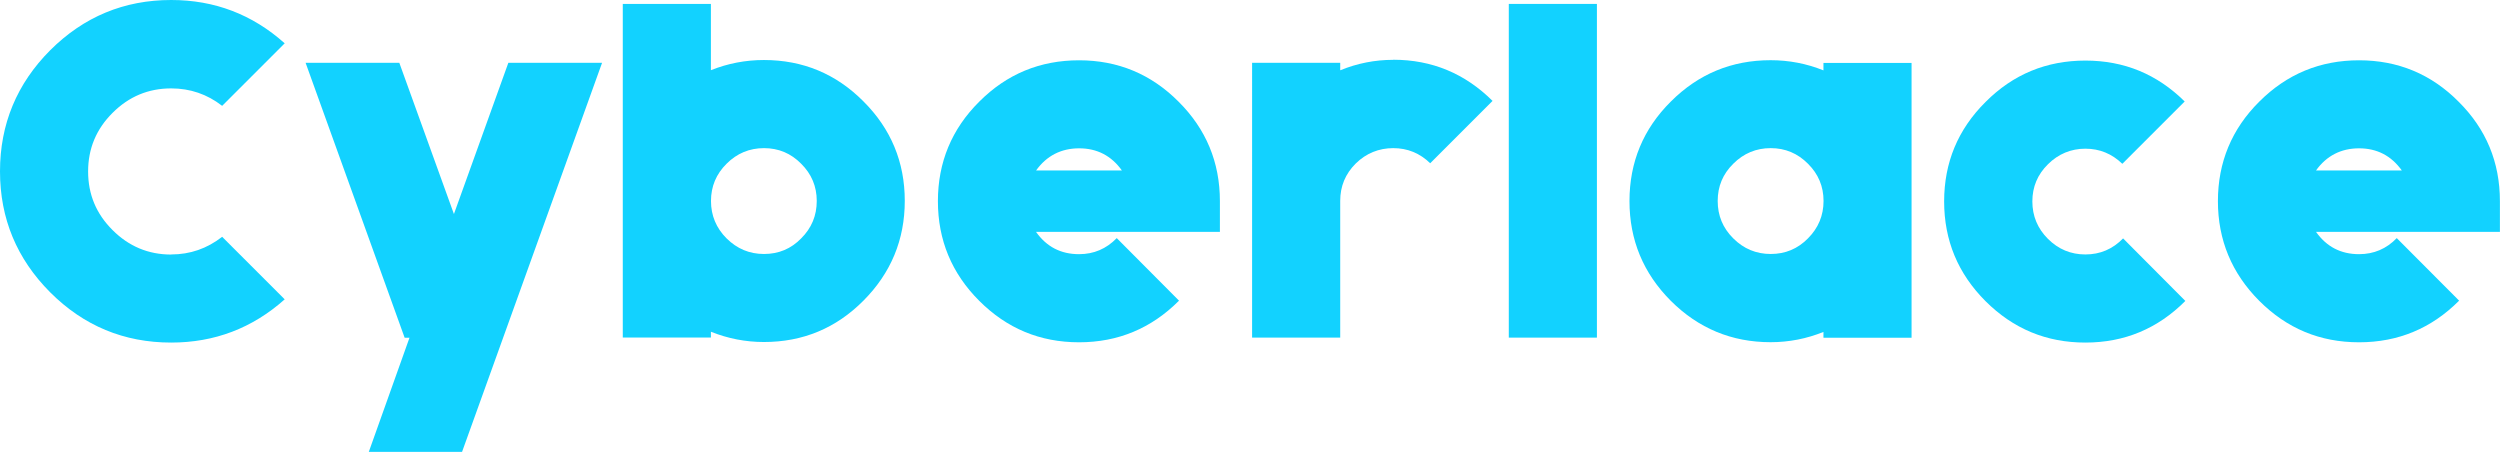 <?xml version="1.0" encoding="UTF-8"?>
<svg id="_レイヤー_2" data-name="レイヤー 2" xmlns="http://www.w3.org/2000/svg" width="267.83" height="48.41" viewBox="0 0 267.83 48.41">
  <defs>
    <style>
      .cls-1 {
        fill: #12d2ff;
      }
    </style>
  </defs>
  <g id="DESIGN">
    <g>
      <path class="cls-1" d="M18.34,27.26c2.03,0,3.84-.63,5.46-1.89l6.7,6.7c-3.47,3.09-7.52,4.63-12.16,4.63-5.05,0-9.37-1.79-12.96-5.38C1.8,27.73,0,23.41,0,18.36S1.8,8.97,5.38,5.38C8.97,1.8,13.29,0,18.34,0c4.64,0,8.69,1.54,12.16,4.64l-6.7,6.7c-1.61-1.25-3.43-1.87-5.46-1.87-2.44,0-4.53.87-6.28,2.62-1.74,1.73-2.62,3.82-2.62,6.28s.87,4.54,2.62,6.28c1.74,1.74,3.83,2.62,6.28,2.62Z"/>
      <path class="cls-1" d="M64.5,6.73l-15,41.68h-9.99l4.36-12.23h-.52l-10.61-29.45h10.04l5.85,16.2,5.83-16.2h10.04Z"/>
      <path class="cls-1" d="M76.16.42v7.1c1.83-.73,3.72-1.09,5.68-1.09,4.17,0,7.73,1.48,10.66,4.43,2.95,2.94,4.43,6.5,4.43,10.66s-1.48,7.73-4.43,10.69c-2.94,2.96-6.5,4.43-10.66,4.43-1.96,0-3.85-.37-5.68-1.1v.62h-9.44V.42h9.44ZM85.83,25.54c1.12-1.11,1.67-2.45,1.67-4.01s-.56-2.89-1.67-3.99c-1.09-1.11-2.42-1.67-3.98-1.67s-2.9.56-4.01,1.67c-1.11,1.1-1.67,2.43-1.67,3.99s.56,2.9,1.67,4.01c1.12,1.11,2.45,1.67,4.01,1.67s2.89-.55,3.98-1.67Z"/>
      <path class="cls-1" d="M130.7,24.84h-19.71c1.13,1.6,2.66,2.39,4.61,2.39,1.58,0,2.92-.57,4.04-1.72l6.67,6.7c-2.96,2.97-6.53,4.46-10.71,4.46s-7.73-1.48-10.69-4.44c-2.96-2.96-4.43-6.52-4.43-10.68s1.48-7.73,4.43-10.66c2.95-2.96,6.52-4.43,10.69-4.43s7.72,1.48,10.66,4.43c2.95,2.94,4.43,6.49,4.43,10.66v3.29ZM120.19,18.26c-1.13-1.58-2.66-2.37-4.58-2.37s-3.48.79-4.61,2.37h9.19Z"/>
      <path class="cls-1" d="M149.26,6.4c4.14,0,7.68,1.47,10.64,4.41l-6.68,6.68c-1.11-1.08-2.43-1.62-3.96-1.62s-2.9.55-4.01,1.64c-1.12,1.11-1.67,2.45-1.67,4.01v14.65h-9.44V6.73h9.44v.8c1.83-.75,3.72-1.12,5.68-1.12Z"/>
      <path class="cls-1" d="M161.64.42h9.44v35.75h-9.44V.42Z"/>
      <path class="cls-1" d="M204.79,6.73v29.45h-9.44v-.62c-1.81.73-3.69,1.1-5.66,1.1-4.17,0-7.73-1.48-10.69-4.43-2.95-2.96-4.43-6.52-4.43-10.69s1.48-7.73,4.43-10.66c2.96-2.96,6.52-4.43,10.69-4.43,1.96,0,3.85.36,5.66,1.09v-.8h9.44ZM189.7,27.21c1.56,0,2.89-.55,3.99-1.67,1.11-1.11,1.67-2.45,1.67-4.01s-.56-2.89-1.67-3.99c-1.1-1.11-2.43-1.67-3.99-1.67s-2.9.56-4.01,1.67c-1.12,1.1-1.67,2.43-1.67,3.99s.55,2.9,1.67,4.01c1.11,1.11,2.45,1.67,4.01,1.67Z"/>
      <path class="cls-1" d="M223.41,27.26c1.58,0,2.92-.57,4.04-1.72l6.67,6.7c-2.96,2.97-6.52,4.46-10.71,4.46s-7.73-1.48-10.69-4.43c-2.96-2.96-4.44-6.52-4.44-10.69s1.48-7.72,4.44-10.66c2.95-2.96,6.52-4.43,10.69-4.43s7.68,1.46,10.64,4.38l-6.68,6.68c-1.12-1.08-2.43-1.62-3.96-1.62s-2.9.56-4.01,1.67c-1.11,1.09-1.67,2.42-1.67,3.98s.56,2.9,1.67,4.01c1.11,1.11,2.45,1.67,4.01,1.67Z"/>
      <path class="cls-1" d="M267.83,24.84h-19.71c1.13,1.6,2.67,2.39,4.61,2.39,1.58,0,2.93-.57,4.04-1.72l6.68,6.7c-2.96,2.97-6.53,4.46-10.72,4.46s-7.73-1.48-10.69-4.44c-2.95-2.96-4.43-6.52-4.43-10.68s1.48-7.73,4.43-10.66c2.96-2.96,6.52-4.43,10.69-4.43s7.73,1.48,10.66,4.43c2.96,2.94,4.43,6.49,4.43,10.66v3.29ZM257.31,18.26c-1.13-1.58-2.66-2.37-4.58-2.37s-3.48.79-4.61,2.37h9.19Z"/>
    </g>
  </g>
</svg>